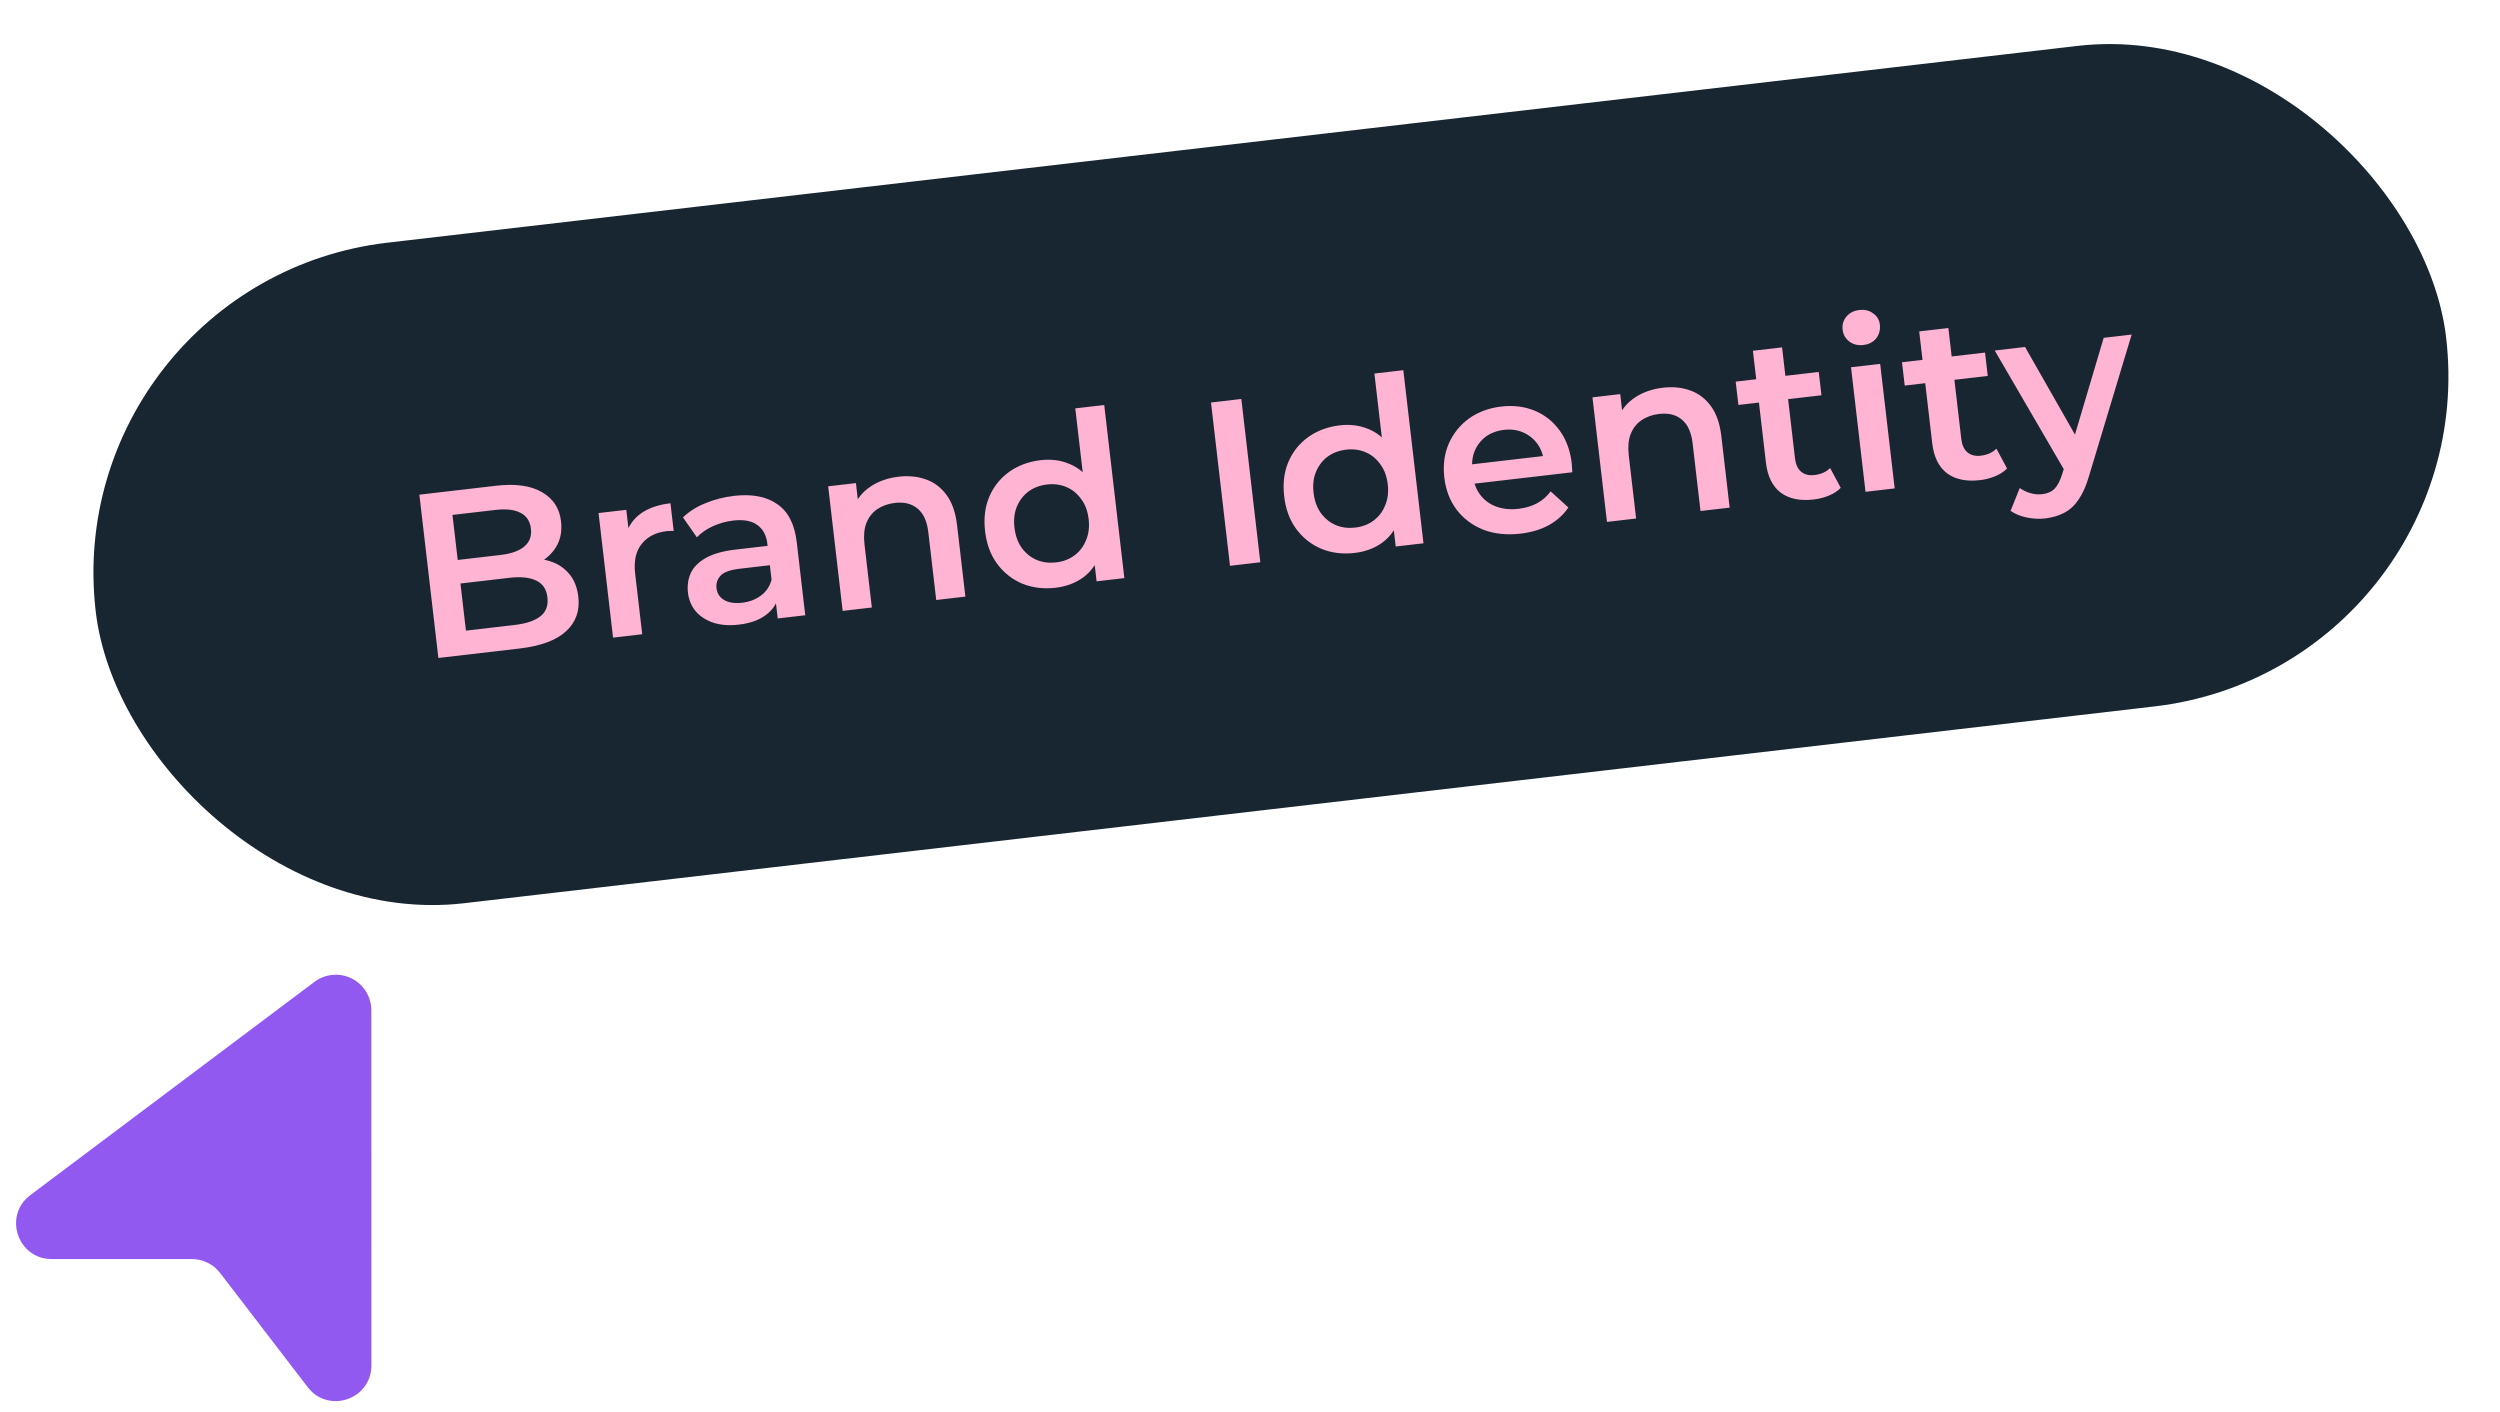 <svg width="131" height="74" viewBox="0 0 131 74" fill="none" xmlns="http://www.w3.org/2000/svg">
<rect x="3" y="14.731" width="123.996" height="34.845" rx="17.422" transform="rotate(-6.641 3 14.731)" fill="#182632"/>
<path d="M22.971 34.477L21.975 25.921L25.985 25.454C27.011 25.334 27.817 25.447 28.403 25.792C28.987 26.128 29.319 26.635 29.397 27.311C29.45 27.768 29.39 28.171 29.216 28.522C29.041 28.864 28.785 29.146 28.447 29.367C28.117 29.579 27.744 29.709 27.328 29.758L27.497 29.292C27.978 29.236 28.42 29.275 28.824 29.41C29.227 29.536 29.558 29.754 29.817 30.062C30.084 30.37 30.246 30.772 30.304 31.269C30.39 32.003 30.175 32.606 29.66 33.079C29.145 33.552 28.334 33.853 27.225 33.982L22.971 34.477ZM24.415 33.045L26.982 32.746C27.577 32.677 28.022 32.526 28.317 32.294C28.612 32.061 28.735 31.729 28.684 31.297C28.635 30.873 28.44 30.582 28.099 30.423C27.758 30.257 27.29 30.208 26.695 30.277L24.006 30.59L23.862 29.356L26.233 29.08C26.788 29.015 27.2 28.868 27.47 28.638C27.749 28.408 27.866 28.097 27.82 27.706C27.774 27.306 27.588 27.026 27.264 26.866C26.948 26.704 26.513 26.656 25.959 26.721L23.71 26.982L24.415 33.045ZM32.124 33.411L31.364 26.884L32.818 26.715L33.028 28.512L32.795 28.006C32.94 27.543 33.206 27.174 33.595 26.897C33.992 26.619 34.505 26.444 35.132 26.371L35.302 27.826C35.235 27.817 35.172 27.816 35.115 27.823C35.057 27.821 35 27.824 34.943 27.83C34.364 27.898 33.924 28.122 33.621 28.505C33.318 28.878 33.205 29.399 33.283 30.068L33.652 33.234L32.124 33.411ZM40.753 32.407L40.599 31.087L40.481 30.816L40.212 28.505C40.16 28.057 39.985 27.726 39.688 27.513C39.389 27.292 38.967 27.213 38.421 27.277C38.054 27.319 37.699 27.419 37.353 27.574C37.016 27.729 36.737 27.923 36.516 28.155L35.788 27.112C36.107 26.803 36.499 26.555 36.965 26.368C37.438 26.173 37.935 26.045 38.456 25.984C39.402 25.874 40.158 26.017 40.724 26.414C41.298 26.801 41.64 27.468 41.75 28.413L42.195 32.239L40.753 32.407ZM38.709 32.731C38.22 32.788 37.783 32.757 37.397 32.636C37.011 32.508 36.699 32.309 36.461 32.039C36.23 31.761 36.093 31.434 36.049 31.059C36.007 30.692 36.054 30.352 36.191 30.039C36.336 29.725 36.598 29.459 36.977 29.241C37.357 29.024 37.876 28.876 38.536 28.799L40.431 28.579L40.549 29.593L38.765 29.801C38.243 29.862 37.903 29.988 37.743 30.18C37.583 30.364 37.517 30.578 37.545 30.823C37.578 31.1 37.713 31.307 37.952 31.444C38.191 31.582 38.507 31.628 38.898 31.582C39.273 31.538 39.597 31.414 39.87 31.209C40.152 31.003 40.338 30.725 40.43 30.375L40.793 31.262C40.691 31.662 40.461 31.991 40.102 32.247C39.752 32.503 39.288 32.664 38.709 32.731ZM47.091 24.979C47.613 24.918 48.089 24.966 48.52 25.122C48.96 25.277 49.322 25.553 49.608 25.95C49.893 26.338 50.073 26.862 50.15 27.522L50.586 31.262L49.058 31.44L48.645 27.895C48.578 27.317 48.389 26.901 48.079 26.648C47.776 26.394 47.381 26.296 46.892 26.352C46.533 26.394 46.224 26.505 45.964 26.683C45.704 26.862 45.514 27.108 45.393 27.419C45.28 27.721 45.249 28.092 45.3 28.532L45.684 31.833L44.156 32.011L43.396 25.483L44.851 25.314L45.056 27.074L44.736 26.566C44.916 26.124 45.209 25.768 45.615 25.497C46.029 25.218 46.521 25.045 47.091 24.979ZM55.308 30.799C54.681 30.872 54.098 30.799 53.561 30.581C53.031 30.354 52.594 30.008 52.251 29.544C51.908 29.081 51.697 28.51 51.618 27.834C51.539 27.158 51.614 26.554 51.841 26.024C52.068 25.494 52.414 25.061 52.879 24.726C53.352 24.39 53.903 24.186 54.53 24.113C55.076 24.049 55.579 24.114 56.039 24.309C56.499 24.495 56.883 24.817 57.193 25.277C57.502 25.737 57.702 26.349 57.791 27.115C57.879 27.873 57.83 28.515 57.643 29.041C57.456 29.558 57.16 29.964 56.757 30.259C56.353 30.553 55.871 30.733 55.308 30.799ZM55.339 29.47C55.706 29.427 56.023 29.308 56.289 29.111C56.563 28.914 56.768 28.651 56.903 28.321C57.046 27.991 57.094 27.618 57.045 27.202C56.996 26.778 56.864 26.426 56.65 26.146C56.443 25.856 56.183 25.647 55.87 25.518C55.566 25.388 55.231 25.344 54.864 25.387C54.497 25.43 54.177 25.55 53.903 25.747C53.636 25.943 53.431 26.206 53.288 26.537C53.152 26.858 53.109 27.231 53.158 27.655C53.207 28.07 53.334 28.423 53.542 28.713C53.757 29.002 54.017 29.211 54.321 29.34C54.633 29.469 54.973 29.512 55.339 29.47ZM57.462 30.462L57.283 28.921L57.142 27.179L56.817 25.457L56.345 21.399L57.861 21.222L58.916 30.292L57.462 30.462ZM64.452 29.648L63.456 21.091L65.045 20.906L66.041 29.463L64.452 29.648ZM70.982 28.974C70.354 29.047 69.772 28.975 69.234 28.756C68.704 28.529 68.267 28.183 67.924 27.72C67.581 27.256 67.37 26.686 67.291 26.009C67.213 25.333 67.287 24.73 67.514 24.199C67.742 23.669 68.088 23.236 68.552 22.901C69.025 22.566 69.576 22.361 70.203 22.288C70.749 22.224 71.252 22.29 71.713 22.484C72.172 22.67 72.556 22.993 72.866 23.452C73.176 23.912 73.375 24.525 73.464 25.291C73.552 26.049 73.503 26.69 73.317 27.216C73.129 27.733 72.834 28.139 72.43 28.434C72.027 28.729 71.544 28.909 70.982 28.974ZM71.013 27.645C71.379 27.602 71.696 27.483 71.962 27.287C72.236 27.09 72.441 26.826 72.576 26.497C72.719 26.166 72.767 25.793 72.719 25.378C72.669 24.954 72.537 24.602 72.323 24.321C72.116 24.031 71.856 23.822 71.544 23.693C71.24 23.563 70.904 23.52 70.537 23.562C70.171 23.605 69.85 23.725 69.576 23.922C69.309 24.118 69.105 24.382 68.962 24.712C68.826 25.034 68.782 25.406 68.832 25.83C68.88 26.246 69.008 26.598 69.215 26.888C69.43 27.177 69.69 27.386 69.994 27.516C70.306 27.645 70.646 27.688 71.013 27.645ZM73.135 28.637L72.956 27.097L72.815 25.354L72.491 23.632L72.018 19.574L73.534 19.398L74.59 28.468L73.135 28.637ZM79.679 27.962C78.954 28.046 78.301 27.978 77.722 27.756C77.15 27.525 76.684 27.175 76.324 26.705C75.972 26.233 75.758 25.676 75.683 25.032C75.607 24.38 75.683 23.789 75.91 23.259C76.145 22.72 76.498 22.278 76.97 21.934C77.45 21.589 78.016 21.378 78.668 21.303C79.304 21.229 79.886 21.301 80.416 21.52C80.945 21.739 81.382 22.085 81.726 22.557C82.07 23.029 82.281 23.608 82.361 24.292C82.369 24.357 82.373 24.431 82.375 24.513C82.384 24.595 82.389 24.673 82.389 24.747L76.95 25.38L76.832 24.366L81.465 23.826L80.903 24.214C80.867 23.838 80.751 23.517 80.555 23.251C80.359 22.985 80.109 22.787 79.805 22.657C79.508 22.526 79.177 22.482 78.81 22.525C78.436 22.569 78.115 22.689 77.849 22.885C77.591 23.08 77.397 23.334 77.268 23.646C77.147 23.949 77.109 24.296 77.154 24.688L77.183 24.932C77.228 25.323 77.358 25.659 77.573 25.94C77.787 26.22 78.067 26.423 78.412 26.548C78.757 26.673 79.141 26.711 79.565 26.662C79.931 26.619 80.255 26.524 80.535 26.375C80.815 26.227 81.055 26.017 81.254 25.747L82.183 26.592C81.93 26.969 81.59 27.277 81.163 27.516C80.744 27.747 80.249 27.895 79.679 27.962ZM87.14 20.316C87.661 20.256 88.138 20.303 88.569 20.46C89.008 20.615 89.371 20.891 89.656 21.287C89.941 21.675 90.122 22.199 90.199 22.859L90.634 26.6L89.106 26.777L88.694 23.233C88.626 22.654 88.437 22.238 88.127 21.985C87.825 21.732 87.429 21.633 86.941 21.69C86.582 21.732 86.273 21.842 86.013 22.021C85.753 22.2 85.562 22.445 85.442 22.756C85.328 23.059 85.297 23.43 85.348 23.87L85.733 27.17L84.205 27.348L83.445 20.821L84.899 20.651L85.104 22.412L84.785 21.904C84.965 21.462 85.258 21.105 85.664 20.835C86.078 20.556 86.569 20.383 87.14 20.316ZM95.039 26.173C94.322 26.257 93.747 26.138 93.313 25.817C92.878 25.488 92.618 24.96 92.534 24.235L91.852 18.38L93.38 18.202L94.058 24.02C94.094 24.33 94.199 24.562 94.374 24.715C94.557 24.867 94.791 24.926 95.076 24.893C95.418 24.853 95.693 24.73 95.9 24.524L96.455 25.563C96.293 25.73 96.085 25.866 95.833 25.97C95.581 26.073 95.316 26.141 95.039 26.173ZM91.093 21.219L90.95 19.997L95.302 19.49L95.444 20.712L91.093 21.219ZM97.753 25.771L96.993 19.244L98.521 19.066L99.281 25.593L97.753 25.771ZM97.638 18.078C97.353 18.111 97.106 18.049 96.898 17.892C96.698 17.733 96.583 17.528 96.553 17.275C96.523 17.015 96.588 16.788 96.747 16.596C96.913 16.395 97.139 16.278 97.424 16.245C97.71 16.211 97.952 16.27 98.151 16.42C98.358 16.561 98.475 16.758 98.505 17.011C98.536 17.28 98.473 17.518 98.316 17.727C98.157 17.927 97.931 18.044 97.638 18.078ZM103.753 25.159C103.036 25.242 102.461 25.124 102.027 24.802C101.592 24.473 101.332 23.946 101.248 23.221L100.566 17.366L102.094 17.188L102.772 23.006C102.808 23.316 102.913 23.547 103.088 23.7C103.271 23.852 103.505 23.912 103.79 23.879C104.132 23.839 104.407 23.716 104.614 23.51L105.169 24.548C105.007 24.716 104.799 24.851 104.547 24.955C104.295 25.059 104.03 25.127 103.753 25.159ZM99.807 20.204L99.664 18.982L104.016 18.475L104.158 19.698L99.807 20.204ZM107.171 27.165C106.854 27.201 106.53 27.186 106.2 27.117C105.869 27.048 105.588 26.932 105.354 26.769L105.834 25.573C106.005 25.694 106.193 25.783 106.398 25.842C106.603 25.901 106.808 25.918 107.011 25.895C107.288 25.862 107.504 25.767 107.659 25.609C107.814 25.45 107.946 25.199 108.055 24.856L108.334 23.957L108.435 23.759L110.233 17.702L111.699 17.531L109.465 24.94C109.318 25.453 109.135 25.866 108.915 26.181C108.704 26.495 108.45 26.727 108.154 26.877C107.866 27.026 107.538 27.122 107.171 27.165ZM108.257 24.783L104.524 18.367L106.113 18.182L109.165 23.538L108.257 24.783Z" fill="#FFB4D3"/>
<path d="M19.458 52.938C19.458 52.592 19.362 52.253 19.18 51.959C18.998 51.665 18.738 51.427 18.429 51.272C18.12 51.118 17.773 51.052 17.429 51.083C17.085 51.114 16.756 51.241 16.479 51.448L1.589 62.623C0.159 63.695 0.918 65.974 2.706 65.974H10.054C10.339 65.974 10.621 66.039 10.877 66.165C11.133 66.291 11.357 66.474 11.53 66.7L16.122 72.686C17.203 74.097 19.46 73.332 19.46 71.552L19.458 52.938Z" fill="#9259F1"/>
</svg>
